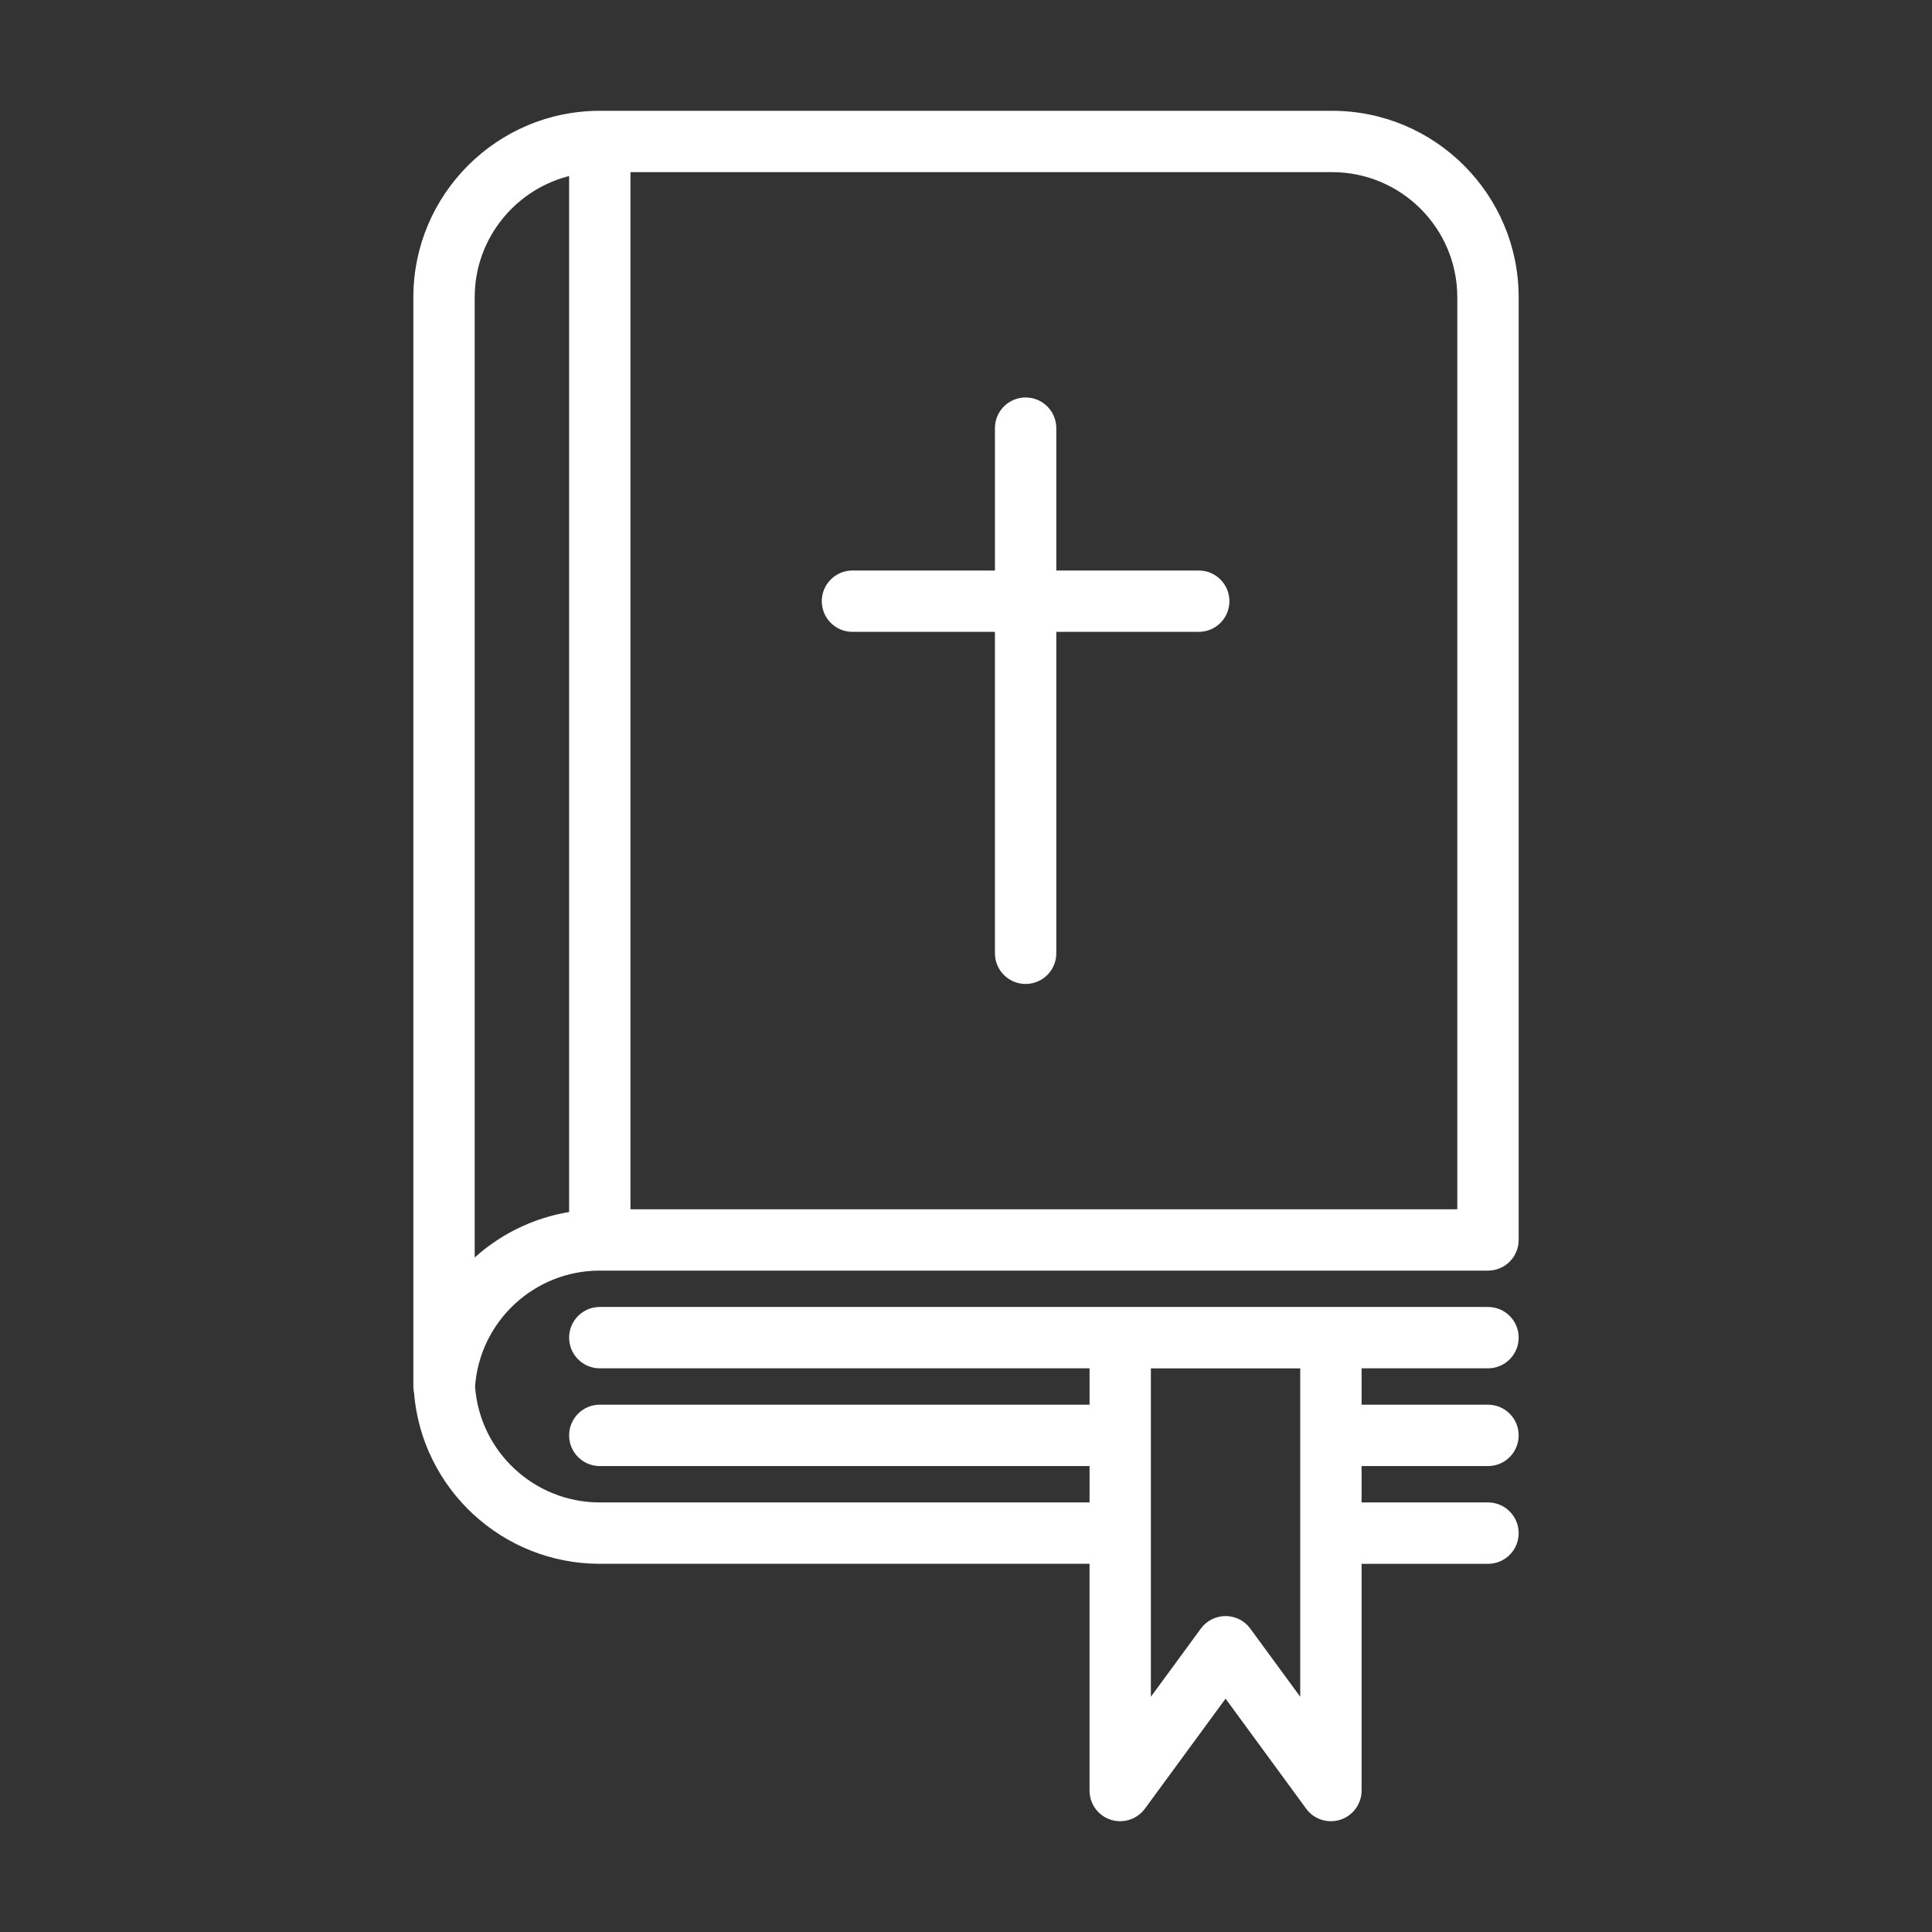 <?xml version="1.0" encoding="utf-8"?>
<!-- Generator: Adobe Illustrator 16.0.0, SVG Export Plug-In . SVG Version: 6.00 Build 0)  -->
<!DOCTYPE svg PUBLIC "-//W3C//DTD SVG 1.1//EN" "http://www.w3.org/Graphics/SVG/1.1/DTD/svg11.dtd">
<svg version="1.1" id="Calque_1" xmlns="http://www.w3.org/2000/svg" xmlns:xlink="http://www.w3.org/1999/xlink" x="0px" y="0px"
	 width="85px" height="85px" viewBox="0 0 85 85" enable-background="new 0 0 85 85" xml:space="preserve">
<rect x="0" y="0" width="85" height="85" fill="#333333" stroke="none"/>
<path fill="#FFFFFF" stroke="#FFFFFF" stroke-width="0.25" stroke-miterlimit="10" d="M20.76,55.614
	c1.181-1.146,2.711-1.925,4.404-2.184V7.587c-2.516,0.562-4.404,2.808-4.404,5.49V55.614L20.76,55.614z M64.24,13.077
	c0-3.104-2.524-5.628-5.629-5.628H27.613v45.879H64.24V13.077L64.24,13.077z M57.33,60.077h-6.821v14.956l2.424-3.307
	c0.231-0.315,0.597-0.501,0.988-0.501c0.39,0,0.757,0.186,0.986,0.501l2.423,3.307V60.077L57.33,60.077z M26.389,55.776
	c-2.955,0-5.406,2.29-5.614,5.225c0.208,2.936,2.659,5.225,5.614,5.225h21.672v-1.85H26.389c-0.677,0-1.225-0.548-1.225-1.225
	s0.548-1.225,1.225-1.225h21.672v-1.85H26.389c-0.677,0-1.225-0.55-1.225-1.225c0-0.677,0.548-1.225,1.225-1.225h39.076
	c0.678,0,1.225,0.548,1.225,1.225c0,0.675-0.547,1.225-1.225,1.225h-5.686v1.85h5.686c0.678,0,1.225,0.548,1.225,1.225
	s-0.547,1.225-1.225,1.225h-5.686v1.85h5.686c0.678,0,1.225,0.55,1.225,1.226s-0.547,1.225-1.225,1.225h-5.686v10.099
	c0,0.529-0.34,1-0.844,1.164c-0.504,0.165-1.056-0.012-1.369-0.44l-3.646-4.978l-3.649,4.978c-0.236,0.321-0.606,0.501-0.987,0.501
	c-0.127,0-0.255-0.02-0.383-0.061c-0.502-0.164-0.841-0.635-0.841-1.164V68.676H26.389c-4.212,0-7.715-3.244-8.05-7.42
	c-0.018-0.082-0.028-0.166-0.028-0.255V13.077C18.311,8.623,21.937,5,26.389,5h32.223c4.454,0,8.078,3.623,8.078,8.077v41.475
	c0,0.677-0.547,1.225-1.225,1.225H26.389L26.389,55.776z M37.505,27.674c-0.675,0-1.225-0.548-1.225-1.224
	c0-0.677,0.55-1.225,1.225-1.225h6.393v-6.389c0-0.677,0.548-1.224,1.225-1.224c0.675,0,1.225,0.547,1.225,1.224v6.389h6.391
	c0.678,0,1.225,0.548,1.225,1.225c0,0.676-0.547,1.224-1.225,1.224h-6.391v14.267c0,0.676-0.55,1.224-1.225,1.224
	c-0.677,0-1.225-0.548-1.225-1.224V27.674H37.505L37.505,27.674z"/>
</svg>
